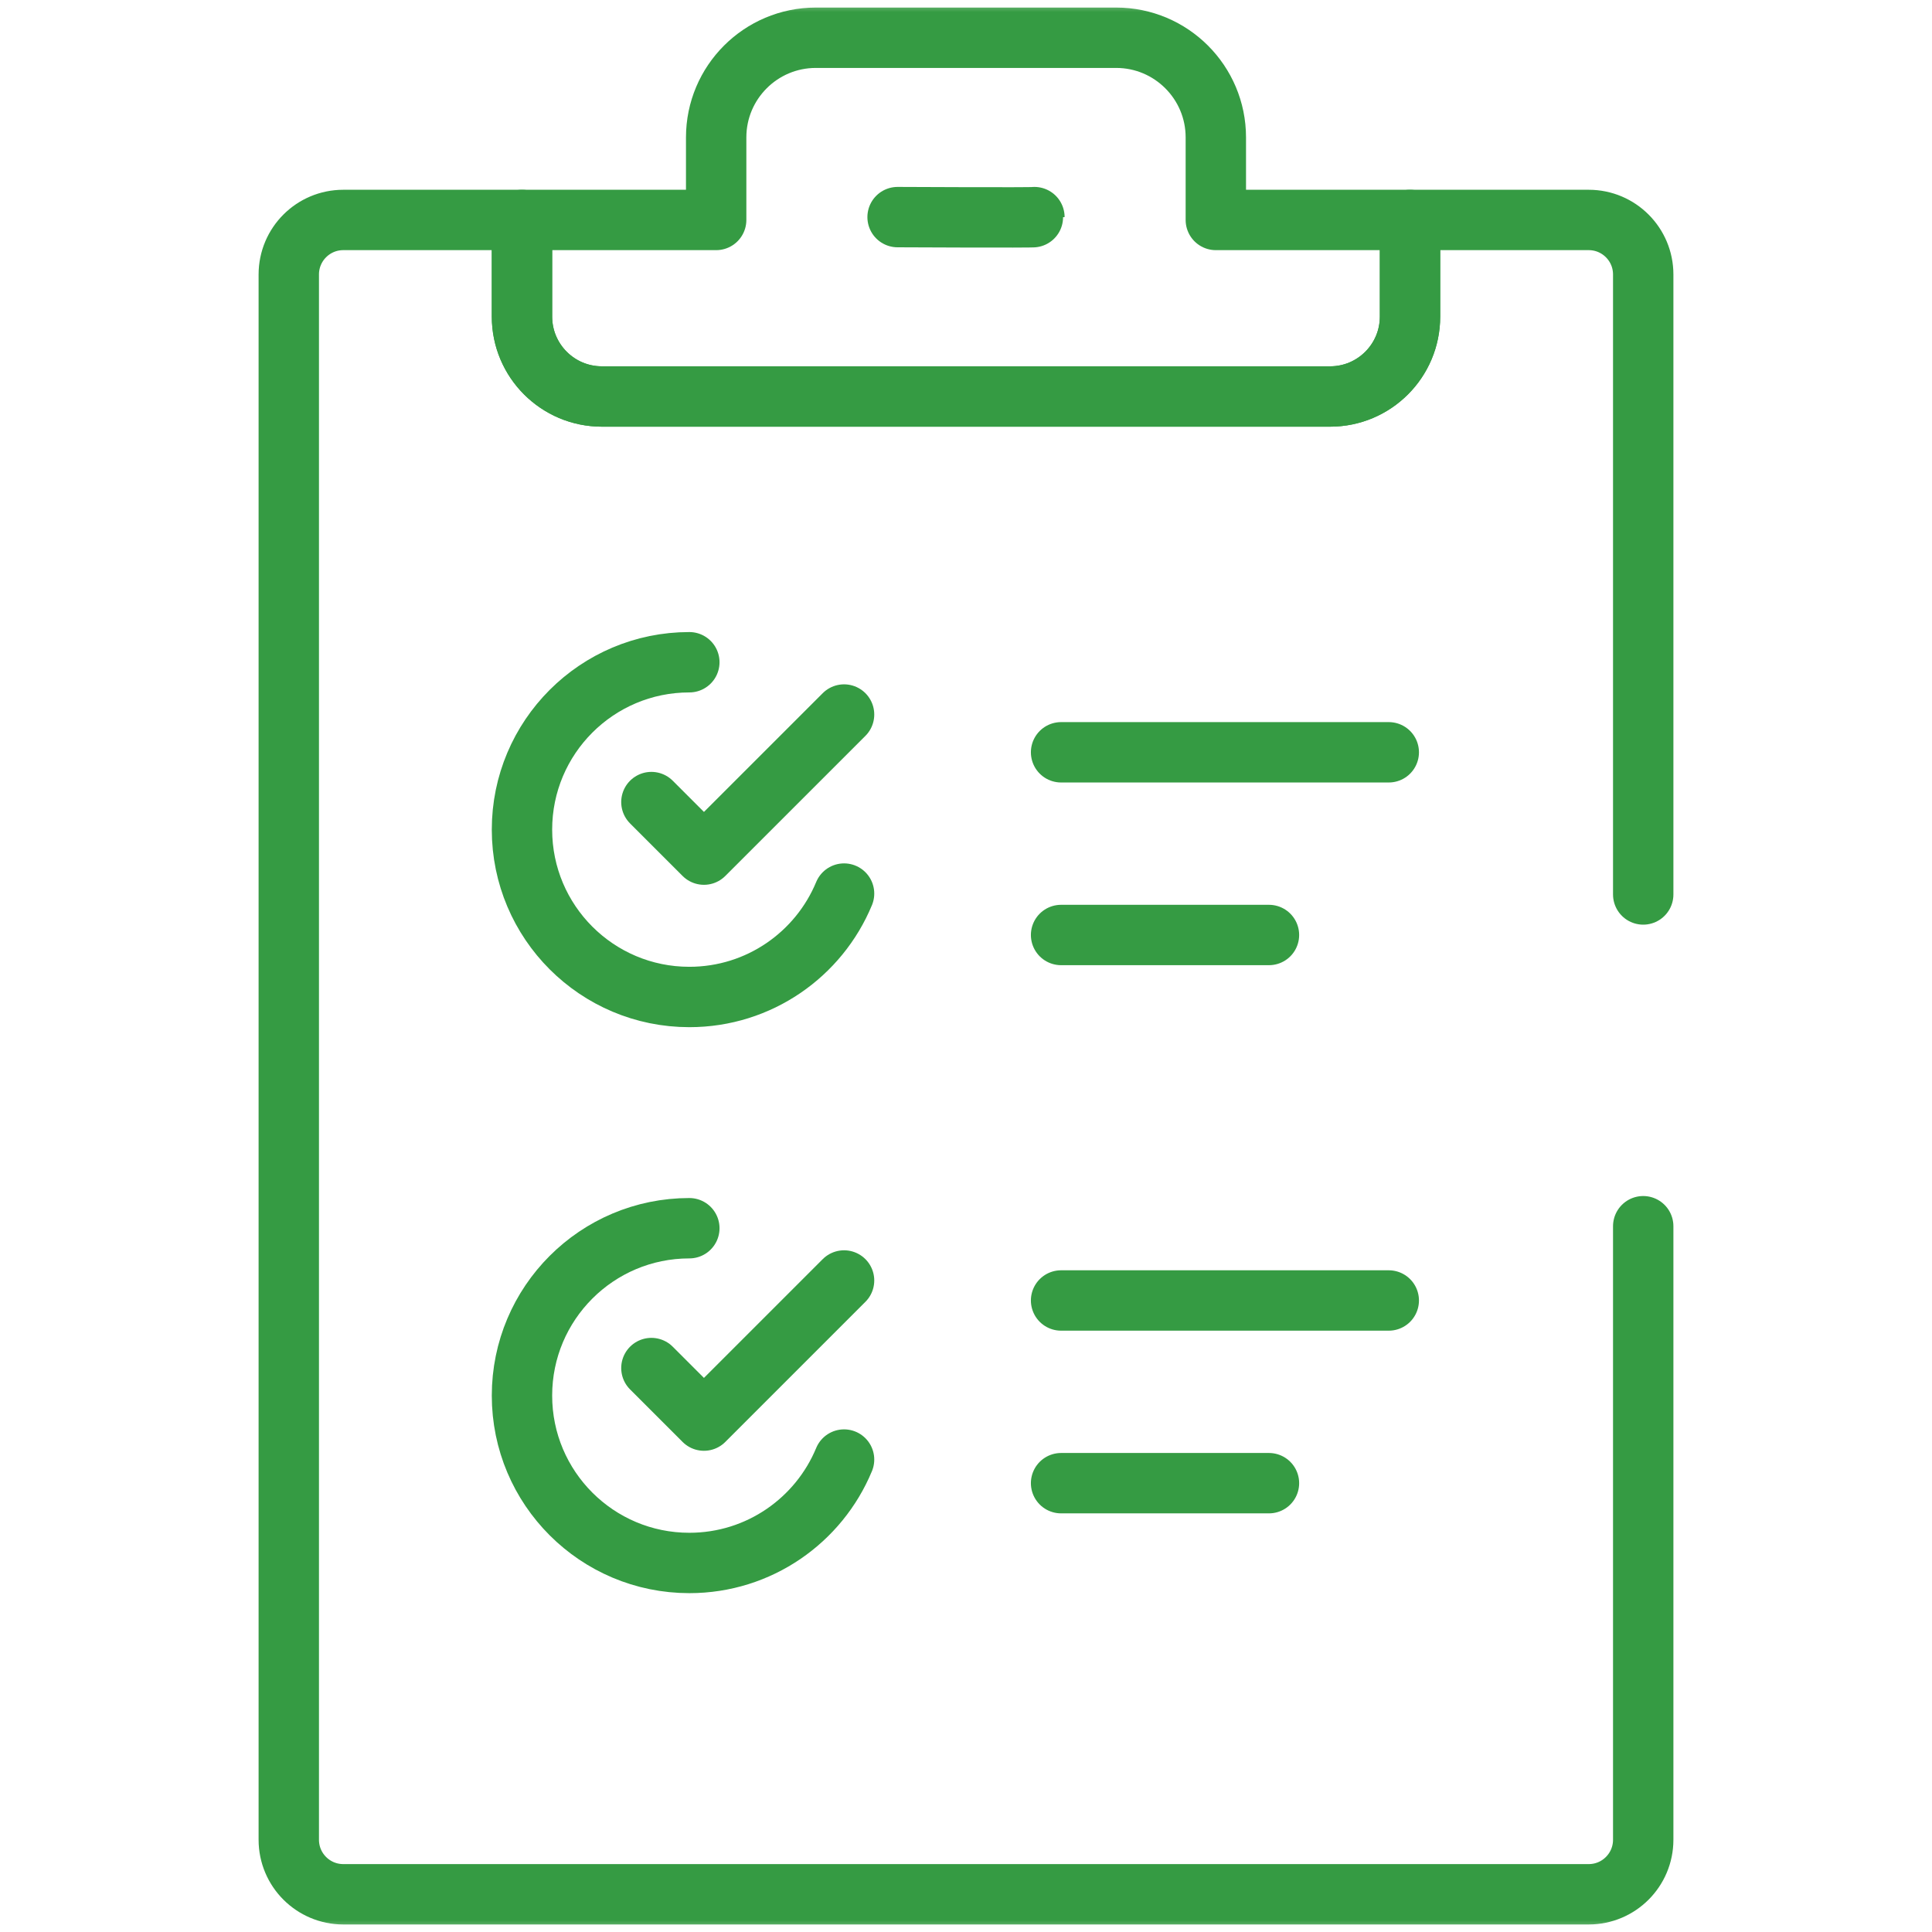 <?xml version="1.0" encoding="UTF-8"?>
<svg xmlns="http://www.w3.org/2000/svg" width="80" height="80" viewBox="0 0 80 80" fill="none">
  <g id="Frame" clip-path="url(#clip0_77_1045)">
    <g id="Group">
      <g id="Clip path group">
        <mask id="mask0_77_1045" style="mask-type:luminance" maskUnits="userSpaceOnUse" x="0" y="0" width="80" height="80">
          <g id="a">
            <path id="Vector" d="M78.75 78.75V1.25H1.25V78.75H78.75Z" fill="white" stroke="white" stroke-width="2.5"></path>
          </g>
        </mask>
        <g mask="url(#mask0_77_1045)">
          <g id="Group_2">
            <path id="Vector_2" d="M50.345 9.108V5.69C50.345 3.411 48.497 1.563 46.218 1.563H33.782C31.503 1.563 29.655 3.411 29.655 5.69V9.108H21.614V13.109C21.614 14.936 23.095 16.418 24.923 16.418H55.077C56.905 16.418 58.386 14.936 58.386 13.109V9.108H50.345Z" stroke="#359B43" stroke-width="2.5" stroke-miterlimit="10" stroke-linecap="round" stroke-linejoin="round"></path>
            <path id="Vector_3" d="M68.042 37.038V11.365C68.042 10.118 67.032 9.108 65.786 9.108H58.386V13.109C58.386 14.936 56.904 16.418 55.077 16.418H24.923C23.095 16.418 21.614 14.936 21.614 13.109V9.108H14.214C12.968 9.108 11.958 10.118 11.958 11.365V76.181C11.958 77.427 12.968 78.438 14.214 78.438H65.786C67.032 78.438 68.042 77.427 68.042 76.181V50.775" stroke="#359B43" stroke-width="2.5" stroke-miterlimit="10" stroke-linecap="round" stroke-linejoin="round"></path>
            <path id="Vector_4" d="M37.167 8.99C37.167 8.99 42.833 9.018 42.833 8.99" stroke="#359B43" stroke-width="2.5" stroke-miterlimit="10" stroke-linecap="round" stroke-linejoin="round"></path>
            <path id="Vector_5" d="M34.951 60.437C33.91 62.951 31.434 64.719 28.544 64.719C24.717 64.719 21.614 61.616 21.614 57.788C21.614 53.961 24.717 50.858 28.544 50.858" stroke="#359B43" stroke-width="2.5" stroke-miterlimit="10" stroke-linecap="round" stroke-linejoin="round"></path>
            <path id="Vector_6" d="M43.937 31.151H57.506" stroke="#359B43" stroke-width="2.5" stroke-miterlimit="10" stroke-linecap="round" stroke-linejoin="round"></path>
            <path id="Vector_7" d="M43.937 38.716H52.545" stroke="#359B43" stroke-width="2.5" stroke-miterlimit="10" stroke-linecap="round" stroke-linejoin="round"></path>
            <path id="Vector_8" d="M43.937 53.85H57.506" stroke="#359B43" stroke-width="2.5" stroke-miterlimit="10" stroke-linecap="round" stroke-linejoin="round"></path>
            <path id="Vector_9" d="M43.937 61.415H52.545" stroke="#359B43" stroke-width="2.5" stroke-miterlimit="10" stroke-linecap="round" stroke-linejoin="round"></path>
            <path id="Vector_10" d="M26.973 56.648L29.149 58.824L34.951 53.022" stroke="#359B43" stroke-width="2.5" stroke-miterlimit="10" stroke-linecap="round" stroke-linejoin="round"></path>
            <path id="Vector_11" d="M34.951 37.001C33.91 39.515 31.434 41.283 28.544 41.283C24.717 41.283 21.614 38.181 21.614 34.353C21.614 30.525 24.717 27.422 28.544 27.422" stroke="#359B43" stroke-width="2.5" stroke-miterlimit="10" stroke-linecap="round" stroke-linejoin="round"></path>
            <path id="Vector_12" d="M26.973 33.212L29.149 35.388L34.951 29.587" stroke="#359B43" stroke-width="2.5" stroke-miterlimit="10" stroke-linecap="round" stroke-linejoin="round"></path>
          </g>
        </g>
      </g>
    </g>
  </g>
  <defs>
    <clipPath id="clip0_77_1045">
      <rect width="80" height="80" fill="white"></rect>
    </clipPath>
  </defs>
</svg>
